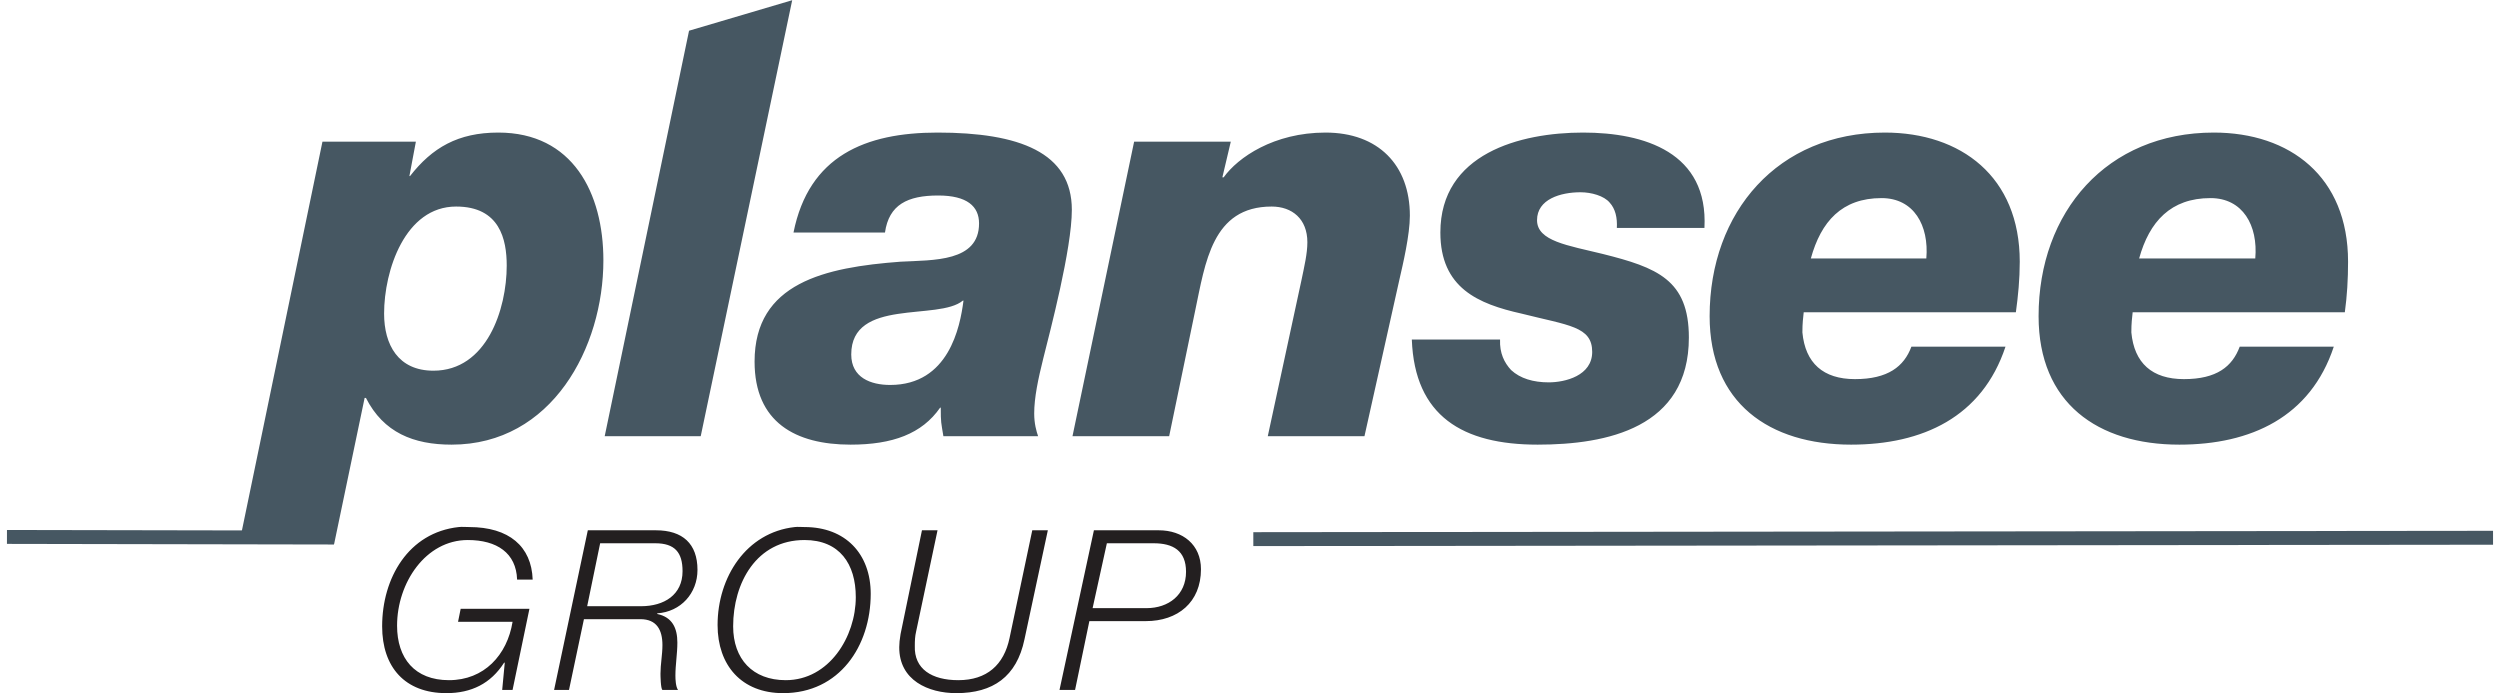 <?xml version="1.0" encoding="UTF-8" standalone="no"?>
<!-- Created with Inkscape (http://www.inkscape.org/) by Marsupilami -->
<svg
   xmlns:svg="http://www.w3.org/2000/svg"
   xmlns="http://www.w3.org/2000/svg"
   version="1.0"
   width="1024"
   height="284"
   viewBox="0 0 120.412 33.375"
   id="svg2398">
  <defs
     id="defs2400" />
  <g
     transform="translate(36.206,-7.312)"
     id="layer1">
    <path
       d="M 38.156,0 L 33.188,1.469 L 29.125,21 L 33.75,21 L 38.156,0 z M 24,6.375 C 22.059,6.375 20.816,7.103 19.75,8.469 L 19.719,8.469 L 20.031,6.812 L 15.531,6.812 L 11.531,26.125 L 16.094,26.188 L 17.562,19.156 L 17.625,19.156 C 18.473,20.825 19.918,21.406 21.75,21.406 C 26.589,21.406 29.062,16.714 29.062,12.531 C 29.062,9.276 27.581,6.375 24,6.375 z M 45.156,6.375 C 41.684,6.375 38.958,7.496 38.219,11.188 L 42.625,11.188 C 42.816,9.848 43.711,9.406 45.188,9.406 C 46.581,9.406 47.156,9.93 47.156,10.75 C 47.156,12.609 44.961,12.511 43.375,12.594 C 39.739,12.867 36.344,13.605 36.344,17.406 C 36.344,20.331 38.316,21.406 40.969,21.406 C 42.991,21.406 44.406,20.884 45.281,19.625 L 45.312,19.625 C 45.312,20.364 45.328,20.316 45.438,21 L 50,21 C 49.917,20.754 49.813,20.398 49.812,19.906 C 49.812,19.141 50.004,18.234 50.25,17.25 C 50.578,15.938 51.625,11.98 51.625,10.094 C 51.625,7.331 49.094,6.375 45.156,6.375 z M 63.844,6.375 C 61.354,6.375 59.621,7.575 58.938,8.531 L 58.875,8.531 L 59.281,6.812 L 54.625,6.812 L 51.656,21 L 56.312,21 L 57.562,14.969 C 58.055,12.645 58.379,9.937 61.25,9.938 C 62.234,9.938 62.969,10.535 62.969,11.656 C 62.969,12.203 62.824,12.812 62.688,13.469 L 61.062,21 L 65.719,21 L 67.406,13.438 C 67.57,12.726 67.906,11.305 67.906,10.375 C 67.906,7.941 66.385,6.375 63.844,6.375 z M 76.25,6.375 C 73.216,6.375 69.375,7.386 69.375,11.188 C 69.375,13.866 71.204,14.629 73.281,15.094 C 75.55,15.668 76.687,15.707 76.688,16.938 C 76.688,18.086 75.386,18.406 74.594,18.406 C 73.854,18.406 73.22,18.221 72.781,17.812 C 72.453,17.457 72.224,17.001 72.25,16.344 L 68,16.344 C 68.136,20.035 70.452,21.406 74.062,21.406 C 77.397,21.406 81.344,20.599 81.344,16.25 C 81.344,13.463 79.811,12.876 77.188,12.219 C 75.52,11.809 74.031,11.606 74.031,10.594 C 74.031,9.582 75.169,9.25 76.125,9.25 C 76.645,9.25 77.259,9.421 77.531,9.75 C 77.805,10.051 77.902,10.476 77.875,10.969 L 82.094,10.969 C 82.286,7.331 79.202,6.375 76.25,6.375 z M 90.781,6.375 C 85.641,6.375 82.344,10.189 82.344,15.219 C 82.344,19.402 85.219,21.406 89.156,21.406 C 92.601,21.406 95.471,20.078 96.594,16.688 L 92.062,16.688 C 91.707,17.644 90.93,18.25 89.344,18.25 C 87.812,18.25 86.95,17.477 86.812,16 C 86.812,15.535 86.848,15.305 86.875,15.031 L 97.094,15.031 C 97.203,14.238 97.281,13.441 97.281,12.594 C 97.281,8.492 94.444,6.375 90.781,6.375 z M 106.625,6.375 C 101.485,6.375 98.187,10.189 98.188,15.219 C 98.188,19.402 101.031,21.406 104.969,21.406 C 108.414,21.406 111.286,20.078 112.406,16.688 L 107.875,16.688 C 107.519,17.644 106.772,18.25 105.188,18.25 C 103.655,18.25 102.794,17.477 102.656,16 C 102.656,15.535 102.691,15.305 102.719,15.031 L 112.938,15.031 C 113.047,14.238 113.094,13.441 113.094,12.594 C 113.094,8.492 110.289,6.375 106.625,6.375 z M 90.625,9.531 C 92.184,9.531 92.916,10.851 92.781,12.438 L 87.219,12.438 C 87.71,10.66 88.711,9.531 90.625,9.531 z M 106.469,9.531 C 108.026,9.531 108.763,10.851 108.625,12.438 L 103.031,12.438 C 103.524,10.66 104.555,9.531 106.469,9.531 z M 21.969,9.938 C 24.074,9.938 24.406,11.524 24.406,12.781 C 24.406,14.886 23.445,17.844 20.875,17.844 C 19.179,17.844 18.5,16.596 18.5,15.094 C 18.5,13.015 19.509,9.937 21.969,9.938 z M 46.375,14.469 L 46.406,14.469 C 46.242,15.754 45.69,18.531 42.875,18.531 C 41.945,18.531 41,18.183 41,17.062 C 41,14.328 45.2,15.453 46.375,14.469 z "
       transform="translate(-36.206,7.312)"
       style="fill:#465762;fill-opacity:1;fill-rule:nonzero;stroke:none"
       id="path37934" />
    <path
       d="M 24.16,33.269 L 83.871,33.203 M -35.871,33.163 L -20.119,33.193"
       style="fill:none;stroke:#465762;stroke-width:0.67;stroke-linecap:butt;stroke-linejoin:miter;stroke-miterlimit:10;stroke-dasharray:none;stroke-opacity:1"
       id="path37950" />
    <path
       d="M 22.094,25.375 C 19.671,25.639 18.406,27.832 18.406,30.156 C 18.406,32.127 19.506,33.375 21.5,33.375 C 22.696,33.375 23.635,32.92 24.281,31.906 L 24.312,31.906 L 24.188,33.219 L 24.688,33.219 L 25.5,29.312 L 22.188,29.312 L 22.062,29.938 L 24.688,29.938 C 24.429,31.541 23.316,32.75 21.625,32.75 C 19.976,32.75 19.125,31.698 19.125,30.125 C 19.125,28.055 20.506,26 22.531,26 C 23.933,26 24.864,26.625 24.906,27.906 L 25.656,27.906 C 25.602,26.311 24.521,25.375 22.594,25.375 C 22.422,25.375 22.255,25.357 22.094,25.375 z M 38.281,25.375 C 35.938,25.635 34.563,27.792 34.562,30.094 C 34.562,32.034 35.715,33.375 37.719,33.375 C 40.434,33.375 41.937,31.102 41.938,28.594 C 41.938,26.654 40.711,25.375 38.75,25.375 C 38.585,25.375 38.437,25.358 38.281,25.375 z M 28.312,25.531 L 26.688,33.219 L 27.406,33.219 L 28.125,29.812 L 30.844,29.812 C 31.63,29.812 31.906,30.33 31.906,31.062 C 31.906,31.515 31.812,31.985 31.812,32.438 C 31.812,32.514 31.82,33.166 31.906,33.219 L 32.656,33.219 C 32.547,33.068 32.531,32.714 32.531,32.531 C 32.531,32.002 32.625,31.476 32.625,30.938 C 32.625,30.238 32.379,29.714 31.656,29.562 L 31.656,29.531 C 32.788,29.456 33.594,28.567 33.594,27.438 C 33.594,26.176 32.876,25.531 31.594,25.531 L 28.312,25.531 z M 44.406,25.531 L 43.375,30.531 C 43.331,30.779 43.313,30.995 43.312,31.156 C 43.301,32.761 44.716,33.375 46.062,33.375 C 47.819,33.375 48.968,32.59 49.344,30.781 L 50.469,25.531 L 49.719,25.531 L 48.625,30.719 C 48.355,32.011 47.535,32.75 46.156,32.75 C 44.884,32.75 44.02,32.214 44.062,31.094 C 44.062,30.856 44.07,30.633 44.125,30.406 L 45.156,25.531 L 44.406,25.531 z M 52.688,25.531 L 51.031,33.219 L 51.781,33.219 L 52.469,29.906 L 55.188,29.906 C 56.729,29.906 57.844,29.001 57.844,27.406 C 57.844,26.221 56.965,25.531 55.812,25.531 L 52.688,25.531 z M 38.75,26 C 40.441,26 41.219,27.155 41.219,28.75 C 41.219,30.656 39.934,32.75 37.844,32.75 C 36.25,32.75 35.312,31.729 35.312,30.156 C 35.312,28.065 36.434,26 38.75,26 z M 28.906,26.156 L 31.562,26.156 C 32.5,26.156 32.875,26.595 32.875,27.5 C 32.875,28.644 31.985,29.188 30.875,29.188 L 28.281,29.188 L 28.906,26.156 z M 53.312,26.156 L 55.562,26.156 C 56.5,26.156 57.125,26.509 57.125,27.531 C 57.125,28.642 56.285,29.281 55.219,29.281 L 52.625,29.281 L 53.312,26.156 z "
       transform="translate(-36.206,7.312)"
       style="fill:#231f20;fill-opacity:1;fill-rule:nonzero;stroke:none"
       id="path37952" />
  </g>
</svg>
